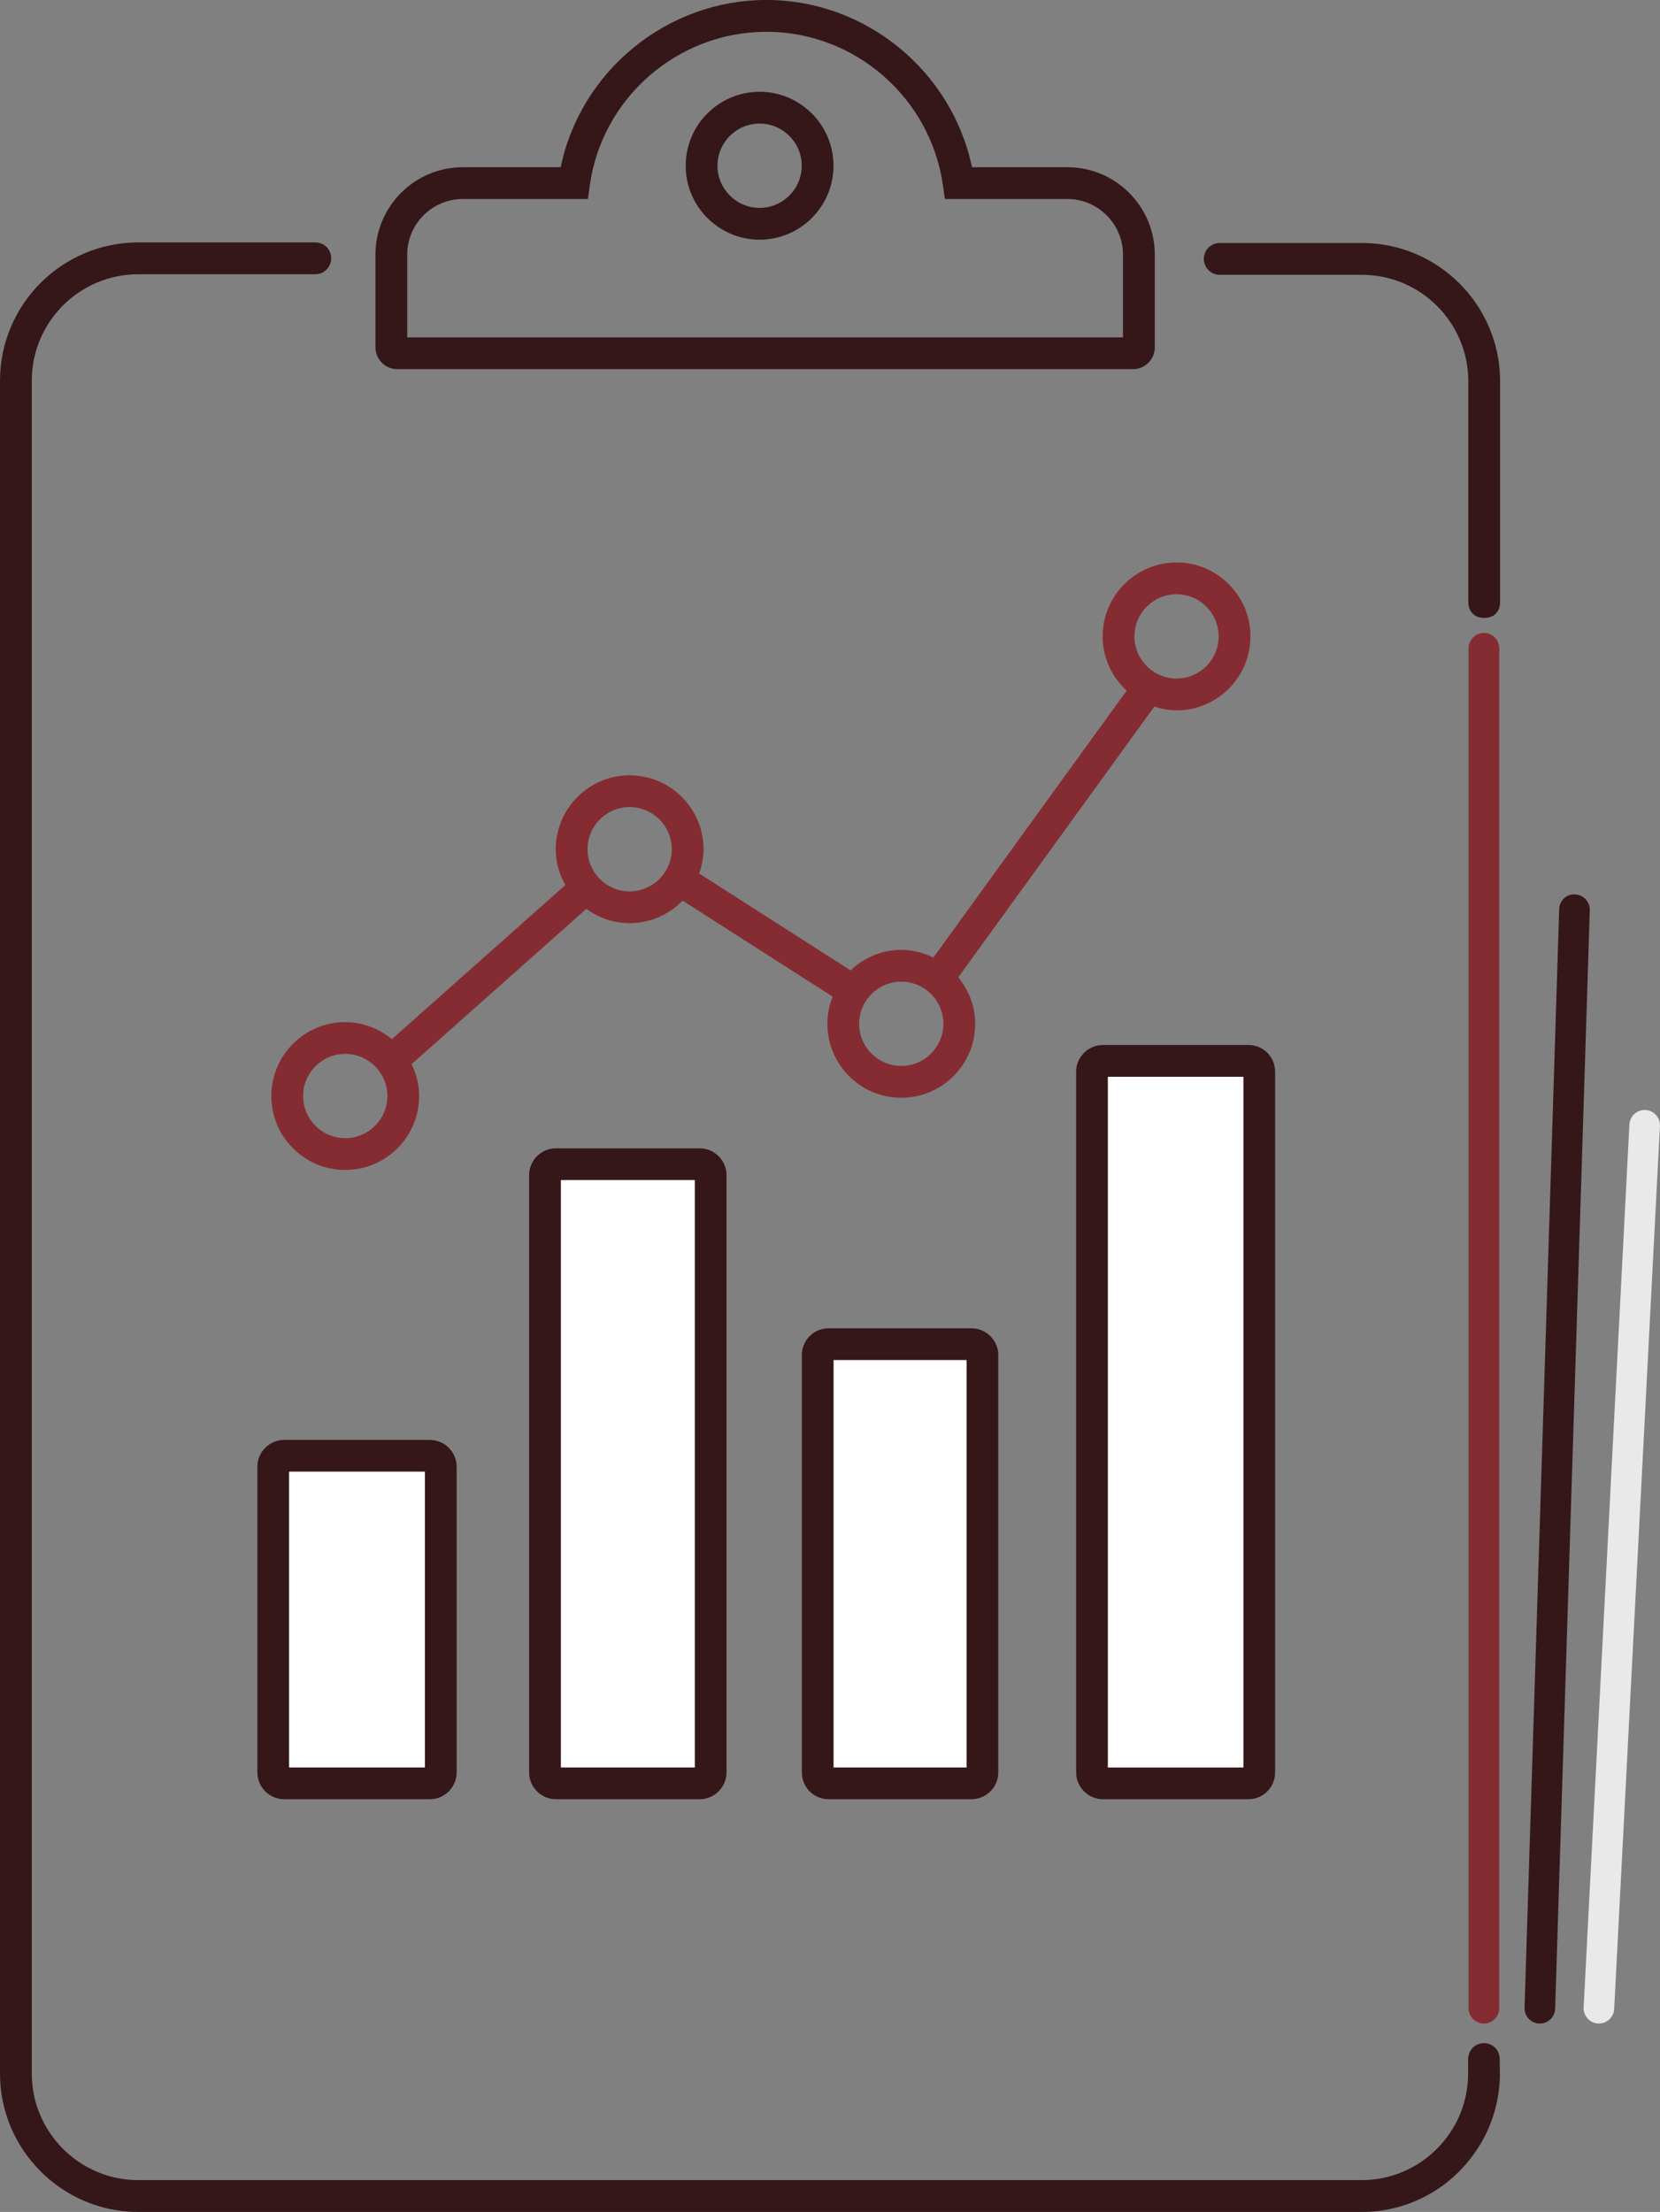 <?xml version="1.0" encoding="UTF-8"?><svg id="Calque_2" xmlns="http://www.w3.org/2000/svg" viewBox="0 0 48.314 64.353"><rect x="0" y="0" width="48.314" height="64.353" fill="#808080" stroke="none"/><g id="Calque_1-2"><g><path d="M22.108,2.67c-1.186,0-2.151,.966-2.151,2.152s.965,2.151,2.151,2.151,2.151-.965,2.151-2.151-.965-2.152-2.151-2.152Zm0,3.378c-.676,0-1.226-.55-1.226-1.226s.55-1.227,1.226-1.227,1.226,.55,1.226,1.227-.55,1.226-1.226,1.226Z" style="fill:#351719;"/><path d="M7.897,31.887c0,1.186,.965,2.151,2.151,2.151s2.151-.965,2.151-2.151c0-.334-.083-.646-.219-.928l5.085-4.517c.355,.258,.788,.416,1.26,.416,.605,0,1.15-.253,1.542-.656l4.369,2.794c-.098,.245-.155,.511-.155,.791,0,1.186,.965,2.151,2.151,2.151s2.151-.965,2.151-2.151c0-.515-.19-.982-.493-1.353l5.706-7.877c.205,.065,.42,.11,.647,.11,1.186,0,2.151-.965,2.151-2.151s-.965-2.152-2.151-2.152-2.151,.966-2.151,2.152c0,.625,.272,1.183,.699,1.577l-5.625,7.765c-.284-.138-.598-.222-.934-.222-.573,0-1.091,.229-1.477,.595l-4.407-2.818c.078-.222,.128-.456,.128-.705,0-1.186-.965-2.152-2.151-2.152s-2.151,.966-2.151,2.152c0,.379,.107,.731,.28,1.041l-5.049,4.484c-.371-.305-.84-.496-1.357-.496-1.186,0-2.151,.965-2.151,2.151Zm26.346-14.599c.676,0,1.226,.55,1.226,1.227s-.55,1.226-1.226,1.226-1.226-.55-1.226-1.226,.55-1.227,1.226-1.227Zm-8.012,11.272c.676,0,1.226,.55,1.226,1.226s-.55,1.226-1.226,1.226-1.226-.55-1.226-1.226,.55-1.226,1.226-1.226Zm-7.906-5.08c.676,0,1.226,.55,1.226,1.227s-.55,1.226-1.226,1.226-1.226-.55-1.226-1.226,.55-1.227,1.226-1.227Zm-8.277,7.181c.676,0,1.226,.55,1.226,1.226s-.55,1.226-1.226,1.226-1.226-.55-1.226-1.226,.55-1.226,1.226-1.226Z" style="fill:#842c32;"/><path d="M11.563,10.74h21.411c.351,0,.636-.285,.636-.636v-2.695c0-1.403-1.141-2.544-2.544-2.544h-2.776c-.588-2.801-3.092-4.866-5.985-4.866s-5.406,2.065-5.986,4.866h-2.848c-1.403,0-2.544,1.141-2.544,2.544v2.695c0,.351,.285,.636,.636,.636Zm.289-3.331c0-.893,.726-1.619,1.619-1.619h3.641l.055-.399c.352-2.547,2.561-4.466,5.139-4.466s4.778,1.921,5.138,4.468l.056,.397h3.565c.893,0,1.619,.726,1.619,1.619v2.406H11.853v-2.406Z" style="fill:#351719;"/><path d="M12.514,41.892h-4.246c-.426,0-.777,.352-.777,.777v8.899c0,.425,.352,.777,.777,.777h4.246c.425,0,.777-.352,.777-.777v-8.899c0-.425-.352-.777-.777-.777Zm-.148,9.528h-3.95v-8.603h3.95v8.603Z" style="fill:#351719;"/><rect x="8.416" y="42.817" width="3.95" height="8.603" style="fill:#fff;"/><path d="M20.368,33.409h-4.191c-.425,0-.777,.352-.777,.777v17.382c0,.425,.352,.777,.777,.777h4.191c.425,0,.777-.352,.777-.777v-17.382c0-.425-.352-.777-.777-.777Zm-.148,18.011h-3.895v-17.086h3.895v17.086Z" style="fill:#351719;"/><rect x="16.326" y="34.334" width="3.895" height="17.086" style="fill:#fff;"/><path d="M28.278,38.645h-4.163c-.435,0-.777,.352-.777,.777v12.146c0,.425,.342,.777,.777,.777h4.163c.426,0,.777-.352,.777-.777v-12.146c0-.426-.351-.777-.777-.777Zm-.148,12.775h-3.867v-11.85h3.867v11.85Z" style="fill:#351719;"/><rect x="24.263" y="39.57" width="3.867" height="11.85" style="fill:#fff;"/><path d="M36.335,30.402h-4.237c-.426,0-.777,.352-.777,.777v20.389c0,.425,.352,.777,.777,.777h4.237c.435,0,.777-.352,.777-.777V31.179c0-.425-.342-.777-.777-.777Zm-.148,21.018h-3.941V31.328h3.941v20.093Z" style="fill:#351719;"/><rect x="32.246" y="31.328" width="3.941" height="20.093" style="fill:#fff;"/><path d="M43.189,58.871c-.246,0-.446-.199-.446-.446V18.861c0-.246,.199-.446,.446-.446s.446,.199,.446,.446V58.425c0,.246-.199,.446-.446,.446Z" style="fill:#842c32;"/><path d="M43.648,59.875c-.016-.245-.208-.433-.458-.433s-.442,.188-.458,.433h-.003v.453c0,1.702-1.388,3.099-3.099,3.099H4.024c-1.711,0-3.099-1.397-3.099-3.099V11.078c0-1.711,1.388-3.099,3.099-3.099h5.153c.259,0,.463-.213,.463-.463,0-.259-.203-.463-.463-.463H4.024C1.804,7.054,0,8.858,0,11.078V60.329c0,2.211,1.804,4.024,4.024,4.024H39.63c1.249,0,2.377-.574,3.108-1.48,.481-.583,.796-1.295,.888-2.081,.019-.148,.028-.305,.028-.463l-.006-.453Z" style="fill:#351719;"/><path d="M44.817,58.871c-.008,0-.017,0-.025,0-.246-.014-.434-.224-.42-.47l1.008-31.958c.013-.246,.222-.449,.47-.42,.246,.014,.434,.224,.42,.47l-1.008,31.958c-.013,.237-.21,.42-.444,.42Z" style="fill:#351719;"/><path d="M46.536,58.871c-.017,0-.034,0-.05-.003-.245-.028-.42-.249-.393-.494l1.332-25.685c.028-.244,.244-.42,.493-.393,.245,.028,.42,.249,.393,.494l-1.332,25.685c-.026,.227-.219,.395-.443,.395Z" style="fill:#eae9e9;"/><path d="M43.66,11.092c0-2.218-1.805-4.023-4.023-4.023h-4.137c-.256,0-.463,.207-.463,.463s.207,.463,.463,.463h4.137c1.708,0,3.098,1.389,3.098,3.098v6.43s0,0,0,0c.003,.251,.163,.454,.457,.454,.461,0,.467-.416,.467-.416v-6.468Z" style="fill:#351719;"/></g></g></svg>